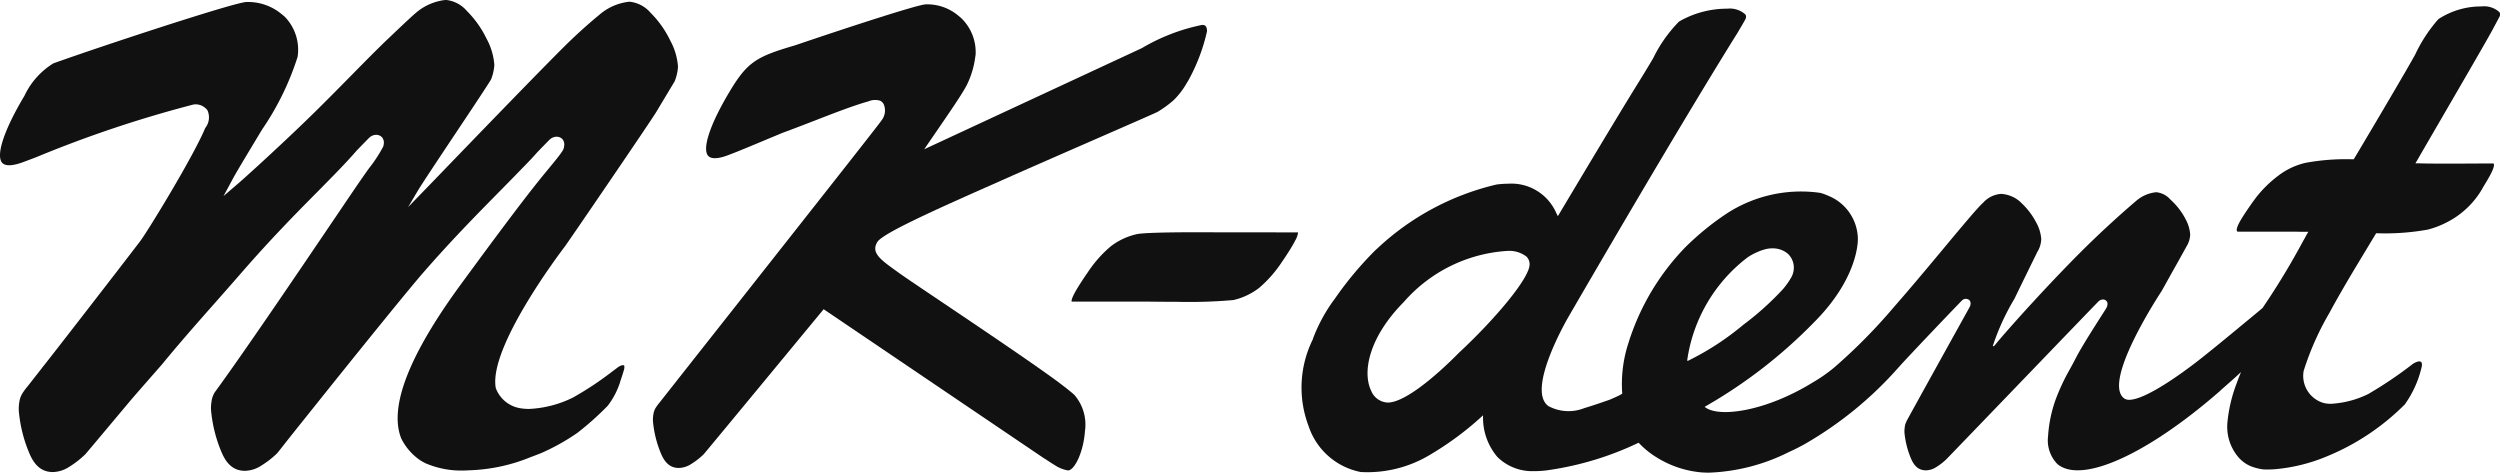 <svg xmlns="http://www.w3.org/2000/svg" width="110" height="20.801" viewBox="0 0 110 20.801"><defs><style>.a{fill:#111;}</style></defs><g transform="translate(-3.035 -4.456)"><path class="a" d="M30.493,20.536a.069.069,0,0,0-.031-.01.216.216,0,0,0-.053,0,.608.608,0,0,0-.214.112L30,20.783a14.244,14.244,0,0,1-1.756,1.166,4.836,4.836,0,0,1-1.929.5,2.3,2.3,0,0,1-.4-.033,1.385,1.385,0,0,1-1.064-.881c-.344-1.787,2.893-6.044,3.031-6.224S31.669,9.786,31.9,9.4c.263-.438.54-.9.82-1.366a2.059,2.059,0,0,0,.147-.644,2.82,2.82,0,0,0-.341-1.15,4.427,4.427,0,0,0-.867-1.223,1.4,1.4,0,0,0-.93-.486,2.4,2.4,0,0,0-1.333.585c-.122.1-.573.468-1.229,1.092-.85.808-4.624,4.721-6.044,6.194l-1.132,1.167.434-.731c.16-.27.984-1.508,1.712-2.6l.015-.023c.7-1.047,1.355-2.036,1.487-2.259a2.07,2.07,0,0,0,.147-.644,2.82,2.82,0,0,0-.341-1.15,4.441,4.441,0,0,0-.867-1.223,1.394,1.394,0,0,0-.93-.486,2.4,2.4,0,0,0-1.333.585c-.069.055-.328.289-1.172,1.093-.5.474-1.083,1.067-1.7,1.694-.649.658-1.32,1.339-2,1.994-1.553,1.494-2.775,2.579-2.905,2.691l-.668.573.418-.775c.141-.26.455-.783.818-1.388l.461-.765a12.2,12.2,0,0,0,1.563-3.2,2.08,2.08,0,0,0-.575-1.772l-.134-.11a2.306,2.306,0,0,0-1.539-.529c-.48,0-6.263,1.9-8.5,2.7A3.35,3.35,0,0,0,4.11,8.672c-.886,1.479-1.263,2.606-.985,2.941.167.2.589.1.914-.018l.432-.162.137-.052A52.553,52.553,0,0,1,11.55,9.054a.648.648,0,0,1,.613.255.751.751,0,0,1-.1.782c-.063.156-.168.38-.313.664C11,12.232,9.5,14.67,9.21,15.059c-.577.762-4.062,5.264-4.3,5.55l-.041.055-.62.791a2.914,2.914,0,0,0-.238.325,1.056,1.056,0,0,0-.1.238,1.883,1.883,0,0,0-.05.5,6.116,6.116,0,0,0,.46,1.868c.237.573.568.84,1.041.84a1.359,1.359,0,0,0,.7-.218,4.142,4.142,0,0,0,.726-.563c.047-.05.926-1.1,2.045-2.434.3-.346.776-.89,1.329-1.52.682-.836,1.5-1.768,2.373-2.754l.019-.022c.385-.436.761-.863,1.133-1.291,1.252-1.439,2.393-2.6,3.311-3.524l.023-.023c.672-.681,1.253-1.269,1.706-1.794.545-.562.558-.572.569-.58a.444.444,0,0,1,.274-.114.348.348,0,0,1,.278.112.371.371,0,0,1,.069.31.513.513,0,0,1-.013.079,6.091,6.091,0,0,1-.628.964c-.121.169-.25.352-.38.54-.177.255-.553.81-1.144,1.684l-.014.02c-1.465,2.165-3.917,5.79-5.259,7.627a1.06,1.06,0,0,0-.109.256,1.864,1.864,0,0,0-.051.5,6.128,6.128,0,0,0,.458,1.857c.236.569.565.834,1.035.834a1.352,1.352,0,0,0,.7-.217,4.04,4.04,0,0,0,.723-.561s.144-.179.29-.367c.127-.162.3-.378.529-.667l.005-.007c.563-.7,1.266-1.584,1.932-2.412,1.328-1.652,3.041-3.771,3.665-4.487,1.254-1.441,2.4-2.6,3.314-3.529.312-.316.666-.674.972-.993.29-.294.524-.536.723-.766.221-.229.542-.559.565-.577a.455.455,0,0,1,.278-.117.349.349,0,0,1,.279.112.37.37,0,0,1,.068.309.381.381,0,0,1-.013.079.706.706,0,0,1-.072.147c-.124.187-.34.45-.744.939-.729.883-1.84,2.351-3.715,4.912-2.291,3.125-3.172,5.408-2.619,6.783a2.5,2.5,0,0,0,.628.8,2.011,2.011,0,0,0,.435.285,3.971,3.971,0,0,0,1.686.321c.055,0,.251-.01.294-.012a7.728,7.728,0,0,0,2.612-.563c.017-.007.419-.158.5-.192a9.552,9.552,0,0,0,1.582-.882,12.985,12.985,0,0,0,1.346-1.2,3.434,3.434,0,0,0,.55-1.057l0-.012c.008-.022.016-.043.021-.061.07-.2.115-.355.136-.427a.44.44,0,0,0,.024-.183A.04.04,0,0,0,30.493,20.536Z" transform="translate(0)"/><path class="a" d="M77.246,21.127C76.088,20.3,74.114,18.969,72.673,18l-.118-.079c-.878-.592-1.637-1.1-1.873-1.273l-.078-.056c-.744-.534-1.153-.829-.865-1.3.217-.357,2.279-1.295,4.748-2.391l.679-.3c.842-.377,2.522-1.111,4.005-1.759l.29-.127c1.351-.59,2.518-1.1,2.595-1.141h0a4.625,4.625,0,0,0,.726-.528,3.406,3.406,0,0,0,.569-.745l.062-.1a8.107,8.107,0,0,0,.83-2.177c0-.282-.131-.282-.218-.282a8.53,8.53,0,0,0-2.649,1.021L71.8,11.213l.381-.556.007-.01c.731-1.064,1.308-1.9,1.5-2.288a3.93,3.93,0,0,0,.36-1.218l.014-.089a2.08,2.08,0,0,0-.639-1.616l-.136-.114a2.121,2.121,0,0,0-1.414-.485c-.339,0-3.623,1.077-5.747,1.8-1.7.5-2.1.719-2.894,2.048-.847,1.414-1.208,2.491-.943,2.81.157.191.56.1.87-.018.386-.142,1.068-.428,1.857-.758l.543-.226c.5-.184.979-.369,1.443-.549l.028-.011c.866-.336,1.683-.652,2.315-.828a.748.748,0,0,1,.528-.024l.031.02a.387.387,0,0,1,.109.118.7.7,0,0,1-.095.728c-.033.065-1.19,1.544-7.2,9.161-1.13,1.432-2.176,2.759-2.56,3.247a2.235,2.235,0,0,0-.182.249.768.768,0,0,0-.073.179,1.45,1.45,0,0,0-.039.38,4.735,4.735,0,0,0,.354,1.437c.179.433.429.635.785.635a1.03,1.03,0,0,0,.532-.166,3.15,3.15,0,0,0,.559-.433c.109-.118,4.918-5.945,5.281-6.385L77.056,24.8c.107.065.193.122.268.172s.156.1.232.146a1.471,1.471,0,0,0,.57.226c.284,0,.684-.8.748-1.738a1.992,1.992,0,0,0-.473-1.592C78.125,21.773,77.78,21.508,77.246,21.127Z" transform="translate(-28.1 -0.189)"/><path class="a" d="M104.018,24.671c-.529,0-.993,0-1.3,0-.867-.01-3.191-.011-3.566.082a2.917,2.917,0,0,0-1.135.533,5.312,5.312,0,0,0-1.02,1.155l-.052.075c-.06.087-.13.189-.2.3-.393.594-.453.8-.454.877v.025h.335c.451,0,1.131,0,1.778,0h.022l.66,0c.167,0,.342,0,.489,0,.4.006.873.01,1.355.01a22.313,22.313,0,0,0,2.476-.077,2.925,2.925,0,0,0,1.135-.533,5.428,5.428,0,0,0,1.02-1.166c.1-.142.172-.255.237-.356.116-.179.217-.346.3-.5l.02-.043a.99.99,0,0,0,.137-.353l0-.027h-.027Z" transform="translate(-46.107 -9.992)"/><path class="a" d="M166.046,10.638l.14-.241c.846-1.455,2.263-3.892,2.516-4.365.179-.334.282-.529.3-.564a.192.192,0,0,0-.007-.2,1,1,0,0,0-.782-.249,3.434,3.434,0,0,0-1.9.558,6.54,6.54,0,0,0-1.028,1.572q-.148.263-.318.558l-.022.038h0l-.032.057c-.907,1.564-2.228,3.782-2.295,3.891l-.03.051-.059,0a9.847,9.847,0,0,0-2.054.155,3.121,3.121,0,0,0-1.206.566,5.219,5.219,0,0,0-.959.934l-.011.015c-.064.085-.131.174-.2.27l-.114.167c-.3.434-.611.91-.534,1.058l.007.014h.011a.2.2,0,0,0,.047.005c.243,0,.845,0,1.839,0,.541,0,.657,0,.965.008l.268,0-.1.172c-.018.042-.051.1-.082.153l-.037.064a32.584,32.584,0,0,1-1.795,2.964c-.321.269-.642.534-1.008.835l-.062.052h0l-.041.034-.52.428-.42.344-.373.3c-.994.812-2.71,2.045-3.439,2.045a.374.374,0,0,1-.221-.059c-.987-.71,1.529-4.549,1.637-4.713.072-.123.4-.72.672-1.2l.005-.008c.2-.357.331-.6.387-.694l.009-.018h0l.016-.034a1.068,1.068,0,0,0,.175-.55,1.637,1.637,0,0,0-.206-.679,2.982,2.982,0,0,0-.525-.722c-.029-.031-.094-.092-.132-.128l-.017-.016a.941.941,0,0,0-.615-.312,1.574,1.574,0,0,0-.858.361c-.007.006-.813.681-1.828,1.651-1.841,1.758-4.176,4.4-4.4,4.705a.5.5,0,0,1-.067.061l-.036-.014,0,0a10.2,10.2,0,0,1,.948-2.07c.386-.793.855-1.754.973-1.988l.007-.023h0l.015-.031a1.152,1.152,0,0,0,.188-.589,1.742,1.742,0,0,0-.22-.728,3.2,3.2,0,0,0-.561-.772c-.036-.038-.13-.127-.163-.158a1.385,1.385,0,0,0-.825-.332,1.173,1.173,0,0,0-.785.385c-.241.213-.931,1.042-1.73,2l-.017.021c-.689.827-1.47,1.763-2.174,2.564a24.357,24.357,0,0,1-2.6,2.639l-.048.041a6.99,6.99,0,0,1-.954.661l-.034.021c-1.968,1.2-3.994,1.525-4.653,1.073l-.049-.034.051-.03a21.734,21.734,0,0,0,4.774-3.7c1.993-2,1.92-3.664,1.919-3.679a2.079,2.079,0,0,0-1.265-1.864l-.058-.025,0,0-.054-.021a1.553,1.553,0,0,0-.3-.1,6,6,0,0,0-4.075.9,12.077,12.077,0,0,0-1.836,1.492,10.567,10.567,0,0,0-2.362,3.786c-.069.188-.113.328-.138.411a5.8,5.8,0,0,0-.281,2.225l0,.023-.018.012c-.023.015-.068.043-.089.054-.129.064-.274.128-.44.2-.488.171-.823.282-1.118.37a1.872,1.872,0,0,1-1.582-.088c-.991-.714.838-3.852.917-3.986l.021-.036c.755-1.3,4.656-8.019,7.3-12.269l0,0c.022-.028.07-.11.207-.342s.214-.369.227-.4a.2.2,0,0,0-.006-.2,1.023,1.023,0,0,0-.795-.253,4.212,4.212,0,0,0-2.123.566,6.1,6.1,0,0,0-1.132,1.6c-.042.076-.248.427-.675,1.116-1.007,1.622-3.268,5.417-3.525,5.848l-.082-.165a2.151,2.151,0,0,0-2.113-1.263,3.993,3.993,0,0,0-.5.034,11.5,11.5,0,0,0-5.234,2.8l-.1.091a15.232,15.232,0,0,0-1.78,2.129,7.072,7.072,0,0,0-.971,1.776l0,.013a4.784,4.784,0,0,0-.183,3.835,3.024,3.024,0,0,0,2.292,2.007,5.336,5.336,0,0,0,3.041-.756,13.594,13.594,0,0,0,2.27-1.676l.067-.064,0,.092a2.663,2.663,0,0,0,.636,1.746,2.186,2.186,0,0,0,1.631.618h.109a4.46,4.46,0,0,0,.562-.053,13.707,13.707,0,0,0,3.885-1.185l.025-.012.019.022a3.822,3.822,0,0,0,.8.641,4.449,4.449,0,0,0,1.98.646q.145.009.291.009a8.491,8.491,0,0,0,3.506-.9c.255-.115.488-.232.712-.358a16.356,16.356,0,0,0,4.072-3.311c.509-.576,2.793-2.961,2.845-3.006a.234.234,0,0,1,.334-.006.21.21,0,0,1,.04.182.225.225,0,0,1-.008.048.9.9,0,0,1-.047.1c-.751,1.353-2.709,4.884-2.754,4.98l-.024.058a.782.782,0,0,0-.04.105,1.62,1.62,0,0,0-.033.319,3.826,3.826,0,0,0,.285,1.156c.15.362.36.531.663.531a.859.859,0,0,0,.445-.138,2.609,2.609,0,0,0,.451-.348c.067-.066,1.589-1.647,3.224-3.346,2.384-2.477,3.453-3.586,3.486-3.615a.286.286,0,0,1,.168-.069.192.192,0,0,1,.206.247.233.233,0,0,1-.007.047c0,.01-.018.043-.047.1s-.989,1.52-1.306,2.133c-.109.209-.206.394-.3.561l-.006.01a9.2,9.2,0,0,0-.553,1.159,5.817,5.817,0,0,0-.388,1.755,1.491,1.491,0,0,0,.419,1.235c1.065.87,3.938-.424,7.145-3.222l.037-.039c.229-.2.541-.472.763-.678l.126-.117-.065.159c-.043.105-.077.2-.111.293l-.023.062a6.544,6.544,0,0,0-.4,1.709,2.065,2.065,0,0,0,.4,1.419,1.489,1.489,0,0,0,.624.5,2.307,2.307,0,0,0,.573.144,4.711,4.711,0,0,0,.489-.01,7.6,7.6,0,0,0,2.256-.552,10.4,10.4,0,0,0,3.463-2.3,4.589,4.589,0,0,0,.727-1.585c.05-.173.023-.243,0-.27-.045-.058-.129-.036-.157-.028a.745.745,0,0,0-.253.129,17.665,17.665,0,0,1-1.931,1.3,4.251,4.251,0,0,1-1.635.427,1.354,1.354,0,0,1-.3-.03,1.239,1.239,0,0,1-.9-1.422,12.494,12.494,0,0,1,1.132-2.548l.026-.048c.261-.484.623-1.115,1.075-1.874L163.572,15l.06,0a10.6,10.6,0,0,0,2.207-.16,3.918,3.918,0,0,0,.8-.3,3.778,3.778,0,0,0,1.66-1.6c.123-.2.2-.332.259-.438.216-.39.212-.518.19-.56l0,0v-.006l-.02.015h0l.006-.024a.2.2,0,0,0-.048,0c-.3,0-1,.007-1.662.007l-.226,0c-.688,0-.891,0-1.325-.011l-.172,0,.088-.149C165.45,11.665,165.7,11.234,166.046,10.638Zm-42.838,9.627c-.335.344-2.058,2.064-3.032,2.179a.787.787,0,0,1-.088.005.822.822,0,0,1-.731-.514c-.4-.822-.111-2.352,1.439-3.917a6.584,6.584,0,0,1,4.556-2.242,1.248,1.248,0,0,1,.836.25.468.468,0,0,1,.137.346C126.32,17,124.737,18.846,123.208,20.266Zm10.108.336-.047.019-.006-.05a6.908,6.908,0,0,1,2.656-4.511,2.586,2.586,0,0,1,.4-.22l.016-.007a2.18,2.18,0,0,1,.418-.143,1.186,1.186,0,0,1,.242-.025h.026a1.023,1.023,0,0,1,.666.235.845.845,0,0,1,.263.559.894.894,0,0,1-.087.439,3.24,3.24,0,0,1-.393.565,12.789,12.789,0,0,1-1.738,1.562A12.1,12.1,0,0,1,133.317,20.6Z" transform="translate(-55.988 -0.28)"/></g></svg>